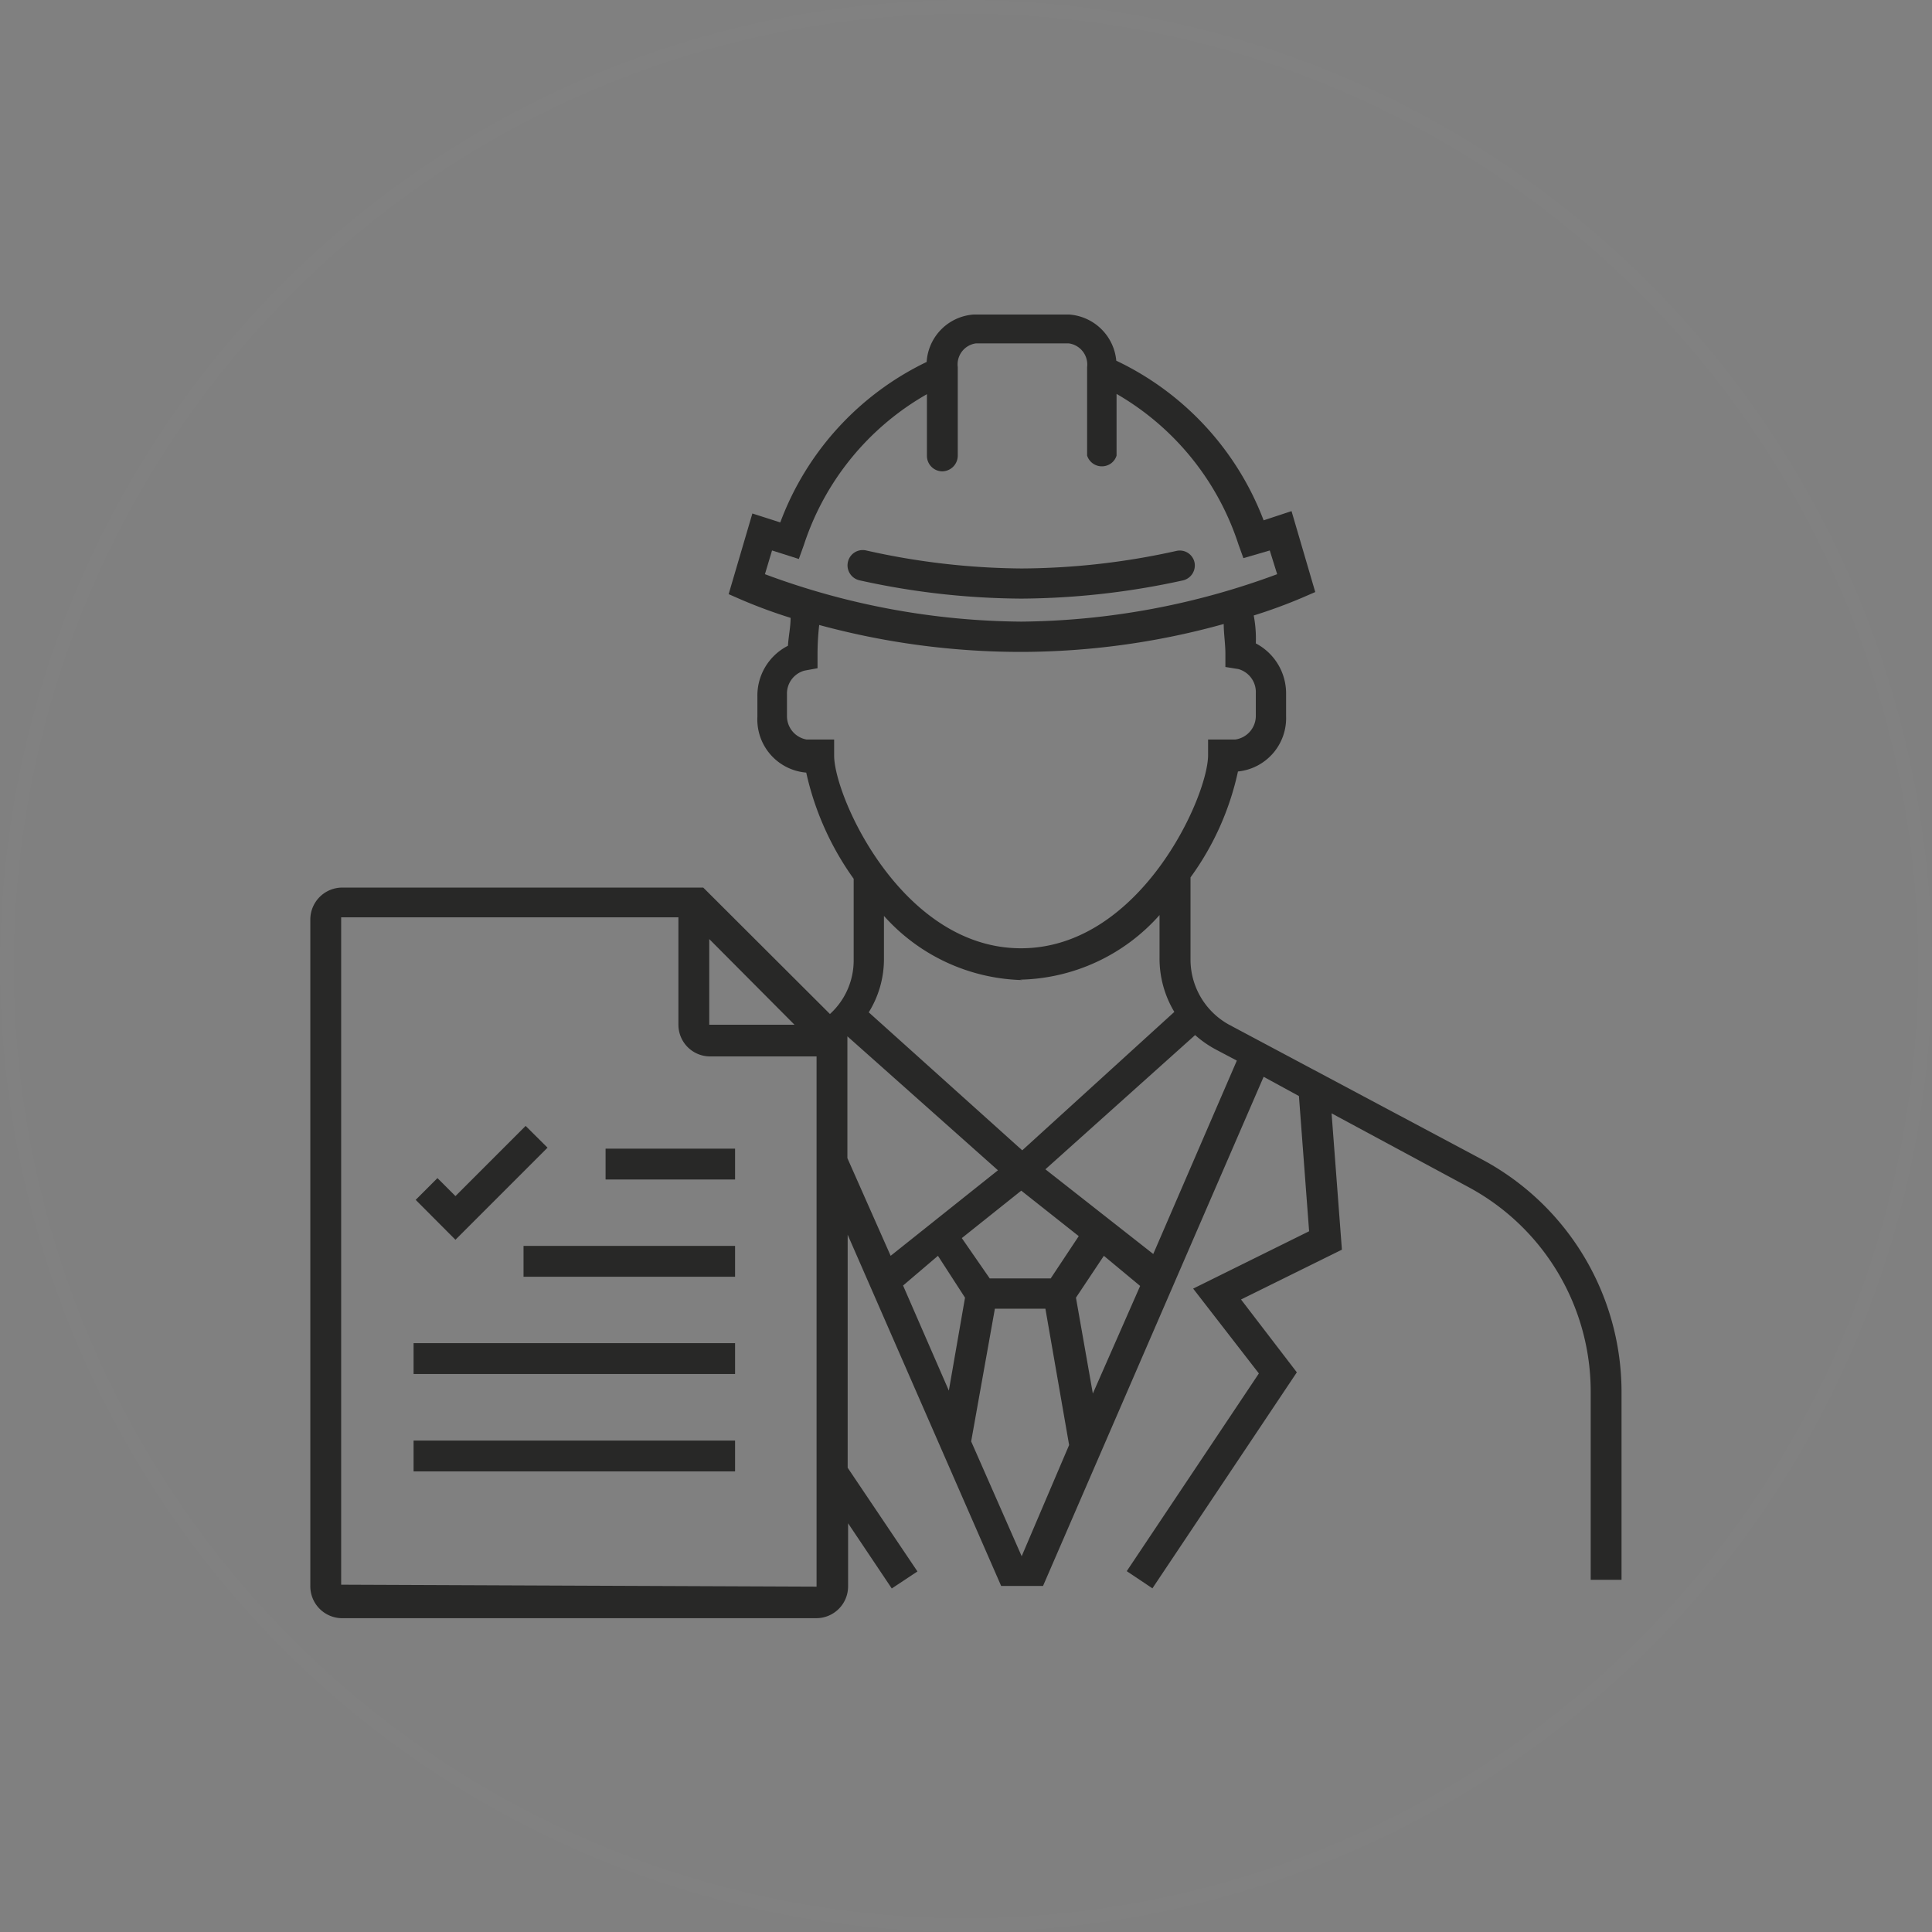 <svg xmlns="http://www.w3.org/2000/svg" viewBox="0 0 138.46 138.46">
  <rect x="0" y="0" width="138.46" height="138.46" fill="#808080" stroke="none"/>
  <g id="f7bf2879-1096-4c53-a6a8-2942e331a458" data-name="Layer 2">
    <g id="f5913c96-9da8-4d79-a101-15ecfeaeadfa" data-name="Layer 1">
      <g>
        <g id="b9bb8319-71b4-43a3-a9b9-49879188cd94" data-name="f00155ff-1afd-4447-94a2-e934229f32d6">
          <g id="af3dd5ab-1830-4bd5-9aa0-8636cfe35e35" data-name="b148dd29-2020-434d-aa71-8cd6b393960a">
            <g>
              <polygon points="39.24 82.25 37.67 80.69 32.64 85.72 31.35 84.43 29.79 85.99 32.64 88.85 39.24 82.25" style="fill: #282827"/>
              <rect x="43.4" y="82.32" width="9.28" height="2.21" style="fill: #282827"/>
              <rect x="37.52" y="89.29" width="15.16" height="2.21" style="fill: #282827"/>
              <rect x="29.64" y="96.26" width="23.04" height="2.21" style="fill: #282827"/>
              <rect x="29.64" y="103.24" width="23.04" height="2.21" style="fill: #282827"/>
              <path d="M85.61,40.32a1.08,1.08,0,0,0-1.29-.84h0a51.92,51.92,0,0,1-11.11,1.26,52.06,52.06,0,0,1-11.13-1.29,1.09,1.09,0,0,0-1.31.81v0a1.1,1.1,0,0,0,.83,1.33h0a54.59,54.59,0,0,0,11.61,1.31,55.13,55.13,0,0,0,11.59-1.31A1.1,1.1,0,0,0,85.61,40.32Z" style="fill: #282827"/>
              <path d="M106.26,83.12,88.09,73.44a5.33,5.33,0,0,1-2.77-4.64V62.88a20.1,20.1,0,0,0,3.4-7.59,3.84,3.84,0,0,0,3.45-3.95V49.76A4.05,4.05,0,0,0,90,46.11a8.77,8.77,0,0,0-.15-2,36.89,36.89,0,0,0,3.51-1.29l.9-.39-1.7-5.8-2,.66A20.87,20.87,0,0,0,80,25.85a3.65,3.65,0,0,0-3.4-3.31h-6.8a3.63,3.63,0,0,0-3.39,3.4,20.81,20.81,0,0,0-10.49,11.5l-2-.64-1.7,5.78.89.39a36.77,36.77,0,0,0,3.55,1.31c0,.66-.15,1.32-.19,2a4,4,0,0,0-2.19,3.65v1.44a3.82,3.82,0,0,0,3.5,4,20.74,20.74,0,0,0,3.4,7.61v5.82a5.19,5.19,0,0,1-1.7,3.87l-9.08-9.06H24.52a2.29,2.29,0,0,0-2.28,2.25v47.76a2.29,2.29,0,0,0,2.21,2.35H58.51a2.28,2.28,0,0,0,2.27-2.28h0v-4.52l3.13,4.67,1.84-1.22-5-7.43V88.49l11,25.17h3L90.56,77.17l2.53,1.38.73,9.69-8.31,4.11,4.71,6.08L80.75,112.6l1.84,1.23L92.94,98.35l-4-5.22,7.23-3.57-.74-9.77,9.82,5.29A16.64,16.64,0,0,1,114,99.77v13.45h2.21V99.77A18.9,18.9,0,0,0,106.26,83.12ZM55.33,39.45l1.92.61.36-1a19.32,19.32,0,0,1,8.82-10.81v4.42a1.11,1.11,0,0,0,1.1,1.11,1.13,1.13,0,0,0,1.11-1.11V26.31a1.52,1.52,0,0,1,1.3-1.7H76.6a1.53,1.53,0,0,1,1.31,1.7v6.34a1.11,1.11,0,0,0,1.39.72,1.08,1.08,0,0,0,.72-.72V28.23A19.36,19.36,0,0,1,88.75,39l.36,1L91,39.45l.53,1.7a53.92,53.92,0,0,1-18.34,3.4,53.65,53.65,0,0,1-18.37-3.4ZM57.81,53a1.7,1.7,0,0,1-1.41-1.7V49.76a1.7,1.7,0,0,1,1.26-1.7l.93-.17v-1a18.48,18.48,0,0,1,.12-2.1,55.14,55.14,0,0,0,14.51,1.93,54.48,54.48,0,0,0,14.48-2c0,.7.12,1.41.12,2.14v.94l.93.15A1.71,1.71,0,0,1,90,49.68v1.66A1.71,1.71,0,0,1,88.52,53H86.58v1.11c0,3-4.88,13.85-13.41,13.85S59.78,57.1,59.78,54.15V53ZM73.1,70.21a13.73,13.73,0,0,0,10-4.63v3.1a7.43,7.43,0,0,0,1.06,3.84l-10.9,9.92-11-9.89a7.22,7.22,0,0,0,1.09-3.84V65.64a13.75,13.75,0,0,0,9.94,4.6Zm2.2,21.41H70.93l-2-2.89,4.26-3.4,4.12,3.26ZM50.83,67.3l6.11,6.14H50.83ZM24.45,113.57V65.74H48.62v7.7a2.27,2.27,0,0,0,2.27,2.27h7.63v38Zm36.28-39.3h0l10.79,9.6L63.83,90l-3.1-7ZM67.22,90,69.16,93,68,99.66l-3.28-7.53Zm6,21.53-3.62-8.23,1.7-9.51h3.62l1.7,9.77Zm5.1-11.66L77.11,93l2-3,2.6,2.16Zm4.33-10-7.73-6.07,10.73-9.62a7.62,7.62,0,0,0,1.42,1l1.57.83Z" style="fill: #282827"/>
            </g>
          </g>
        </g>
        <circle cx="69.23" cy="69.23" r="68.73" style="fill: none;stroke: #ededed;stroke-miterlimit: 10;opacity: 0.01"/>
      </g>
    </g>
  </g>
</svg>
